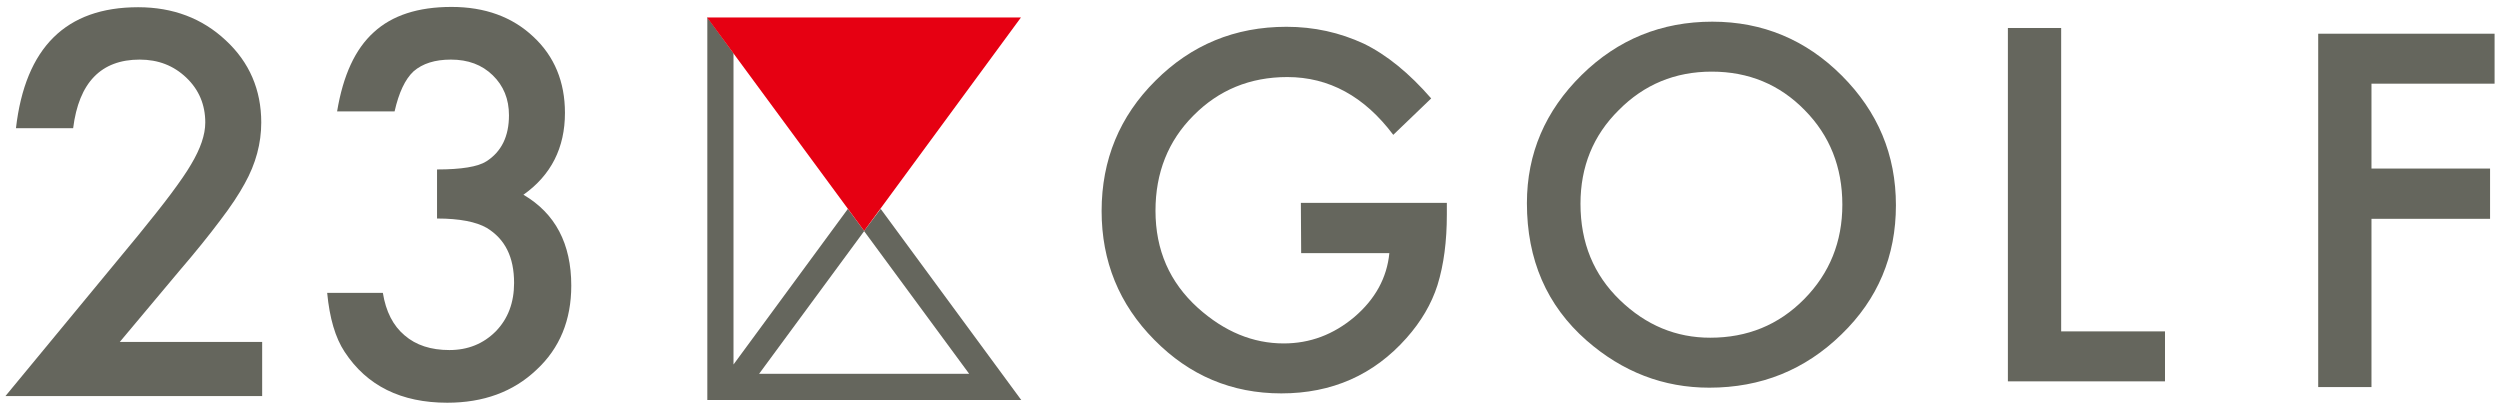 <?xml version="1.0" encoding="utf-8"?>
<!-- Generator: Adobe Illustrator 25.2.1, SVG Export Plug-In . SVG Version: 6.00 Build 0)  -->
<svg version="1.1" id="レイヤー_1" xmlns="http://www.w3.org/2000/svg" xmlns:xlink="http://www.w3.org/1999/xlink" x="0px"
	 y="0px" viewBox="0 0 830.6 136.1" style="enable-background:new 0 0 830.6 136.1;" xml:space="preserve">
<style type="text/css">
	.st0{fill:#65665D;}
	.st1{fill:#E60012;}
</style>
<path class="st0" d="M287.1,76.7l-5.4-7.3l-38,51.7V17.7L235,5.8l0,0v127.1h8.7h2.1l0,0h82.7l0,0h10.8l-46.7-63.5 M322,124.2h-69.8
	l34.9-47.4L322,124.2z"/>
<g>
	<path class="st0" d="M39.8,113.6h47.3v18H1.8l44.1-53.4c4.3-5.3,8-9.9,10.9-13.8c2.9-3.9,5.2-7.2,6.7-9.8c3.1-5.2,4.7-9.8,4.7-13.9
		c0-5.9-2.1-10.9-6.3-14.9s-9.3-6-15.5-6c-12.8,0-20.2,7.6-22.1,22.8h-19C8.4,15.8,21.9,2.4,45.9,2.4c11.6,0,21.3,3.7,29.1,11
		c7.9,7.3,11.8,16.5,11.8,27.3c0,6.9-1.8,13.7-5.5,20.3c-1.9,3.5-4.6,7.6-8.2,12.3c-3.6,4.8-8.1,10.4-13.6,16.8L39.8,113.6z"/>
	<path class="st0" d="M145.2,72.6V56.3c8.1,0,13.6-0.9,16.4-2.7c5-3.2,7.5-8.3,7.5-15.3c0-5.4-1.8-9.8-5.4-13.3
		c-3.6-3.5-8.2-5.2-13.9-5.2c-5.3,0-9.4,1.3-12.4,3.9c-2.8,2.6-4.9,7.1-6.3,13.3H112c2-12,6-20.7,12.2-26.3
		c6.1-5.6,14.7-8.4,25.8-8.4c11.1,0,20.2,3.3,27.2,9.9c7,6.5,10.5,15,10.5,25.3c0,11.6-4.6,20.7-13.8,27.2
		c10.6,6.2,15.9,16.3,15.9,30.2c0,11.4-3.8,20.8-11.6,28c-7.7,7.3-17.6,10.9-29.6,10.9c-15.3,0-26.7-5.6-34.1-16.9
		c-3.1-4.7-5-11.2-5.8-19.6h18.5c1,6.2,3.4,10.9,7.2,14.1c3.8,3.3,8.8,4.9,14.9,4.9c6.2,0,11.3-2.1,15.4-6.2
		c4.1-4.2,6.1-9.6,6.1-16.1c0-8.6-3-14.6-9.1-18.3C158.2,73.7,152.7,72.6,145.2,72.6"/>
	<path class="st0" d="M432.2,67.4h48.5v3.9c0,8.8-1,16.6-3.1,23.4c-2,6.3-5.5,12.2-10.3,17.6c-10.9,12.3-24.8,18.4-41.6,18.4
		c-16.4,0-30.5-5.9-42.2-17.8C371.8,101.1,366,86.8,366,70.1c0-17,6-31.5,17.9-43.3c11.9-11.9,26.4-17.9,43.5-17.9
		c9.2,0,17.7,1.9,25.7,5.6c7.6,3.7,15.1,9.8,22.4,18.2l-12.6,12.1c-9.6-12.8-21.4-19.2-35.2-19.2c-12.4,0-22.8,4.3-31.2,12.8
		c-8.4,8.4-12.6,19-12.6,31.6c0,13.1,4.7,23.8,14.1,32.3c8.8,7.9,18.3,11.8,28.5,11.8c8.7,0,16.5-2.9,23.5-8.8
		c6.9-5.9,10.8-13,11.6-21.2h-29.3L432.2,67.4L432.2,67.4z"/>
	<path class="st0" d="M525.1,67.7c0,13,4.4,23.6,13.1,32c8.7,8.4,18.7,12.5,30,12.5c12.3,0,22.7-4.2,31.2-12.8s12.7-19.1,12.7-31.4
		c0-12.5-4.2-23-12.5-31.4c-8.3-8.5-18.6-12.8-30.9-12.8c-12.2,0-22.5,4.3-30.9,12.8C529.3,45,525.1,55.4,525.1,67.7 M507.3,67.5
		c0-16.5,6.1-30.7,18.2-42.6c12-11.8,26.5-17.7,43.4-17.7c16.7,0,31.1,6,43,17.9c12,12,18,26.3,18,43.1c0,16.9-6,31.2-18.1,42.9
		c-12.1,11.8-26.7,17.7-43.9,17.7c-15.2,0-28.8-5.2-40.8-15.7C513.9,101.5,507.3,86.3,507.3,67.5"/>
</g>
<polygon class="st0" points="684.8,9.3 684.8,110.1 719.3,110.1 719.3,126.7 667.1,126.7 667.1,9.3 "/>
<polygon class="st0" points="770.2,11.2 770.2,128.6 787.9,128.6 787.9,72.7 827.3,72.7 827.3,56 787.9,56 787.9,27.8 828.8,27.8 
	828.8,11.2 "/>
<polygon class="st1" points="287.1,76.7 339.2,5.8 234.9,5.8 "/>
</svg>
